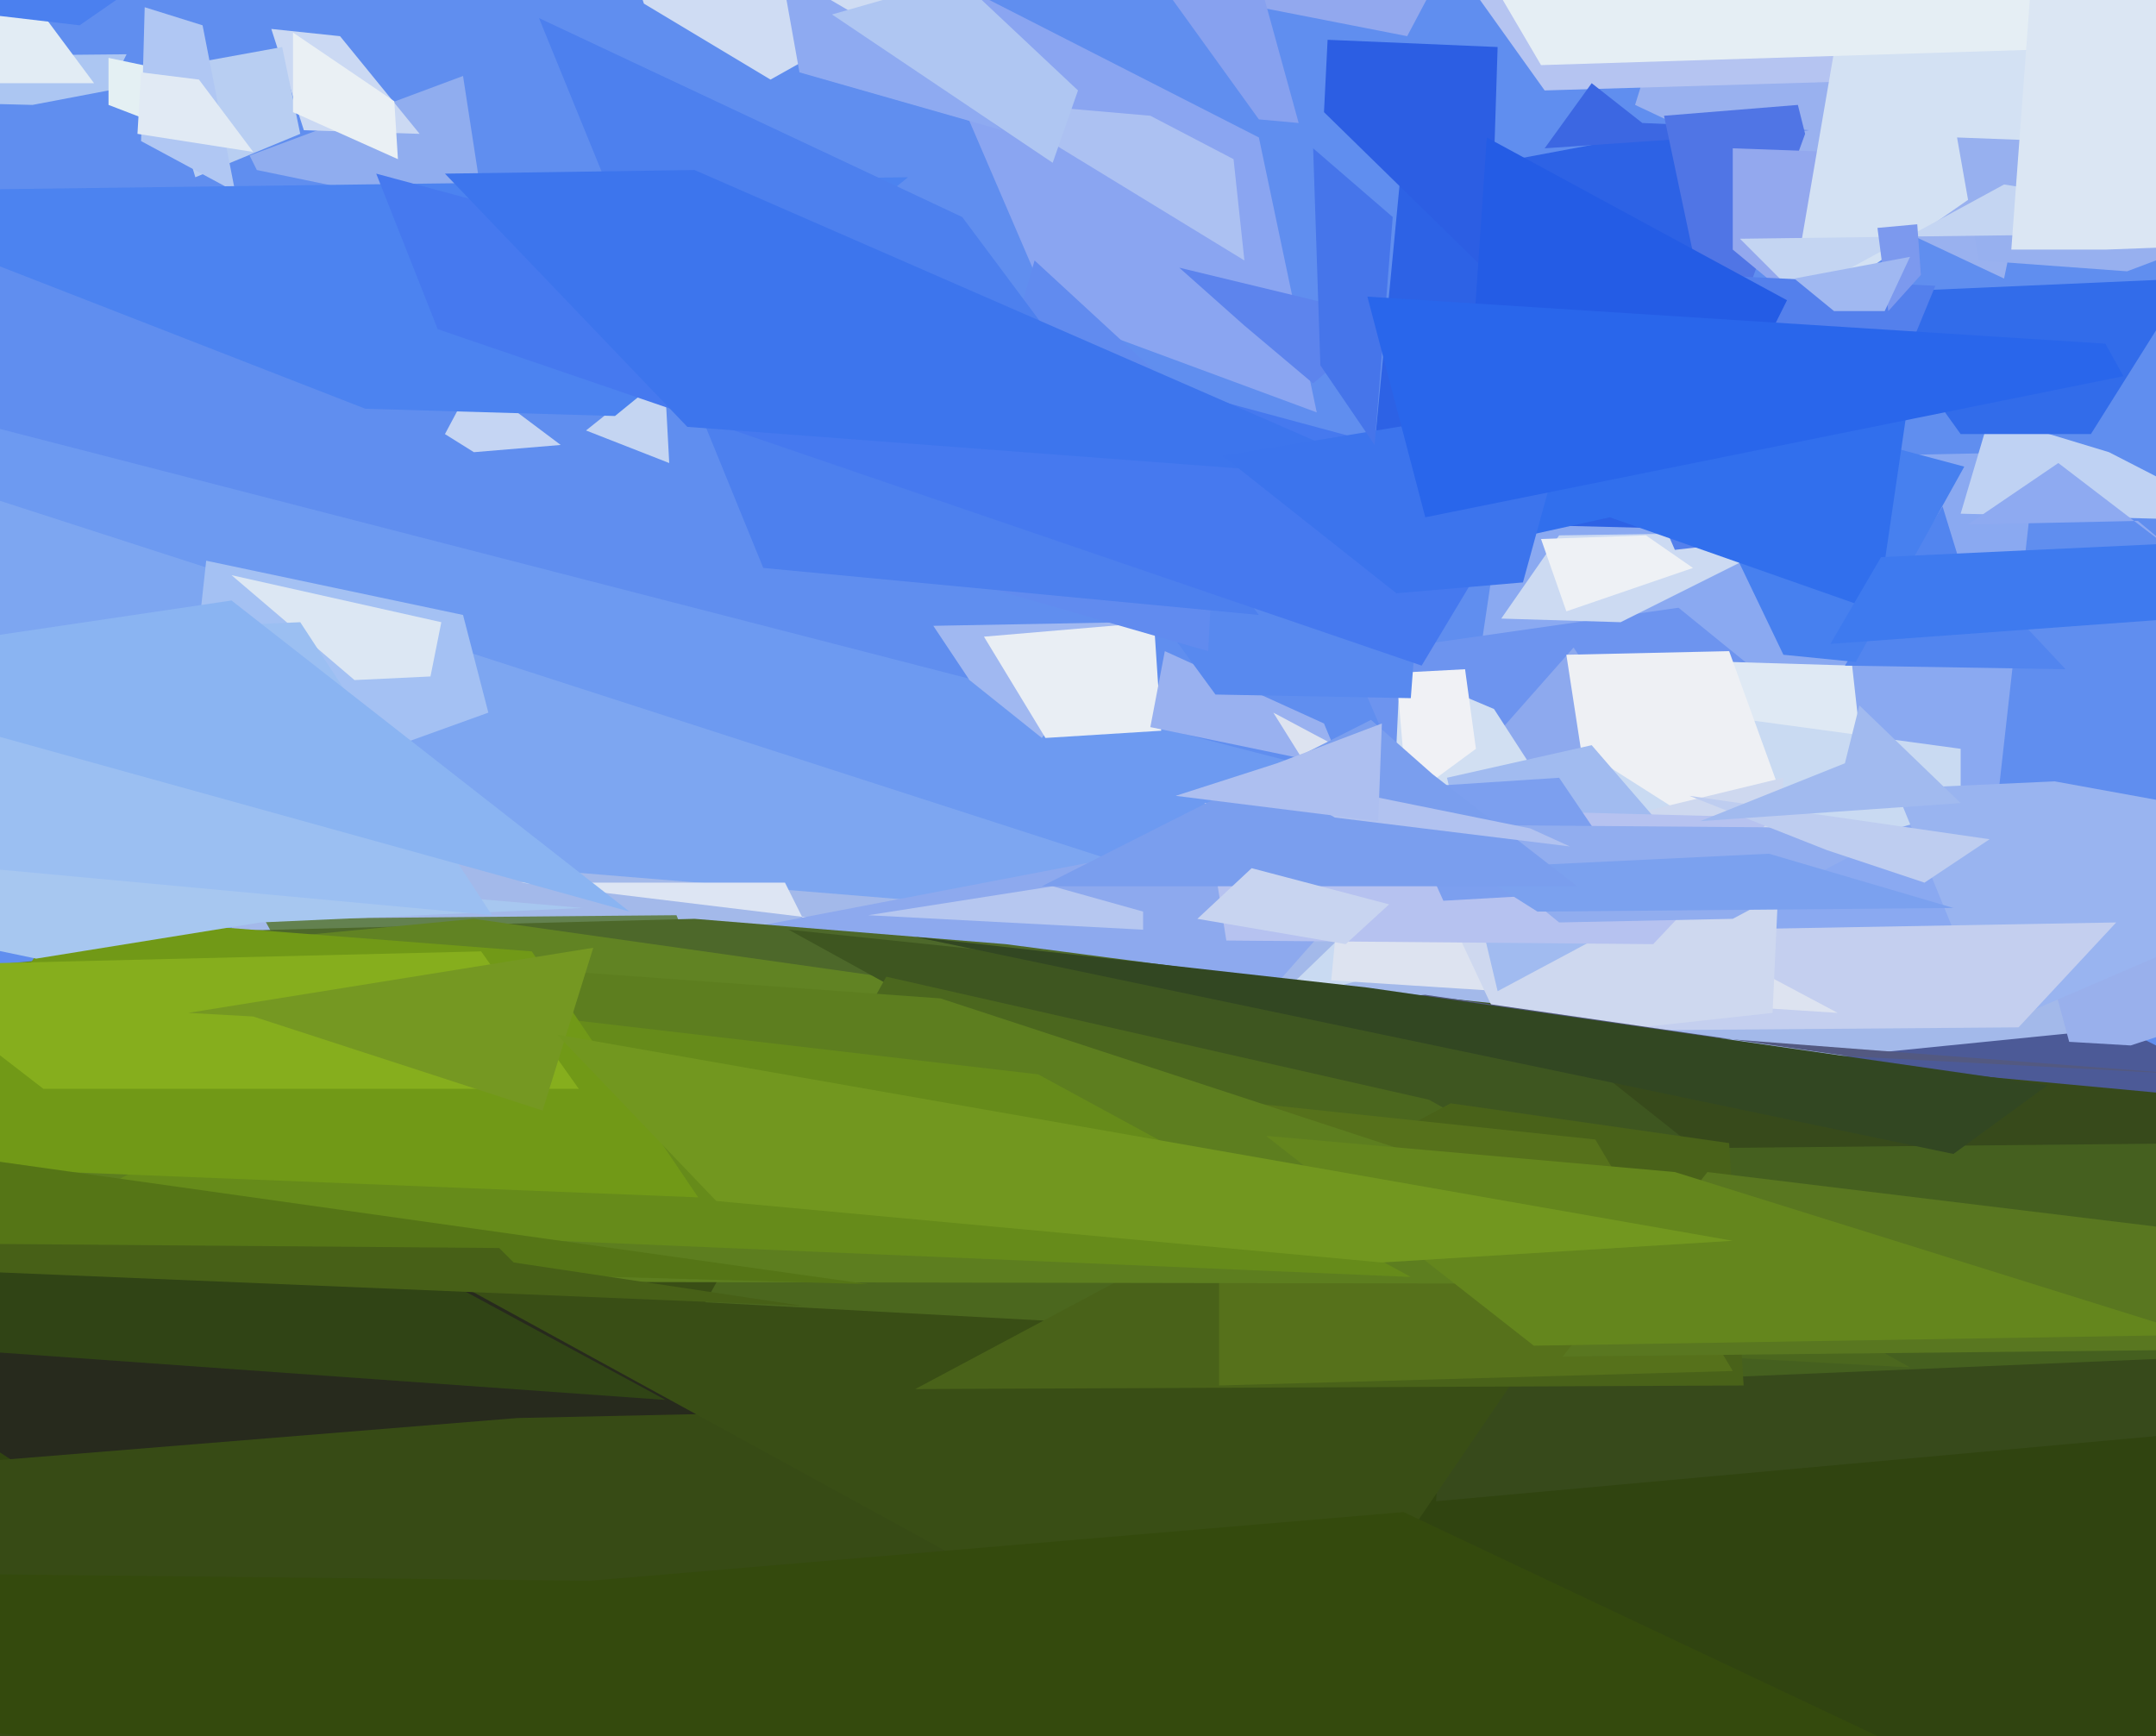 <svg xmlns="http://www.w3.org/2000/svg" width="596px" height="480px">
  <rect width="596" height="480" fill="rgb(96,142,239)"/>
  <polygon points="134,60 71,47 69,43 128,21" fill="rgb(144,173,239)"/>
  <polygon points="383,746 41,274 -10,116 479,242" fill="rgb(109,154,241)"/>
  <polygon points="213,22 178,1 142,-106 450,-111" fill="rgb(207,220,243)"/>
  <polygon points="486,398 64,349 -54,121 404,269" fill="rgb(125,166,241)"/>
  <polygon points="534,-235 595,-121 554,77 452,29" fill="rgb(153,177,239)"/>
  <polygon points="548,259 377,397 417,128 563,125" fill="rgb(138,169,241)"/>
  <polygon points="-393,19 35,15 30,25 9,29" fill="rgb(172,198,242)"/>
  <polygon points="458,146 378,144 387,50 483,32" fill="rgb(45,98,229)"/>
  <polygon points="620,144 542,142 550,115 583,125" fill="rgb(191,210,243)"/>
  <polygon points="408,769 13,422 71,234 596,277" fill="rgb(163,185,234)"/>
  <polygon points="-210,228 1127,479 1277,-299 339,1248" fill="rgb(48,68,16)"/>
  <polygon points="528,22 427,25 372,-52 667,43" fill="rgb(181,196,241)"/>
  <polygon points="427,41 500,36 454,34 440,23" fill="rgb(60,103,226)"/>
  <polygon points="373,181 464,168 496,194 400,244" fill="rgb(109,148,239)"/>
  <polygon points="73,254 187,253 336,625 196,478" fill="rgb(99,129,79)"/>
  <polygon points="258,173 312,172 288,204 268,188" fill="rgb(160,184,241)"/>
  <polygon points="499,37 475,103 460,32 497,29" fill="rgb(80,117,229)"/>
  <polygon points="515,211 733,317 445,182 512,184" fill="rgb(223,233,244)"/>
  <polygon points="542,224 351,278 439,193 542,207" fill="rgb(201,218,242)"/>
  <polygon points="144,244 217,244 226,262 284,261" fill="rgb(221,229,243)"/>
  <polygon points="508,93 479,69 479,41 507,42" fill="rgb(147,168,238)"/>
  <polygon points="405,292 865,294 607,396 397,415" fill="rgb(55,74,27)"/>
  <polygon points="448,172 415,171 431,148 498,147" fill="rgb(204,218,242)"/>
  <polygon points="628,305 499,293 688,274 542,262" fill="rgb(76,90,151)"/>
  <polygon points="272,176 319,172 321,202 289,204" fill="rgb(233,238,244)"/>
  <polygon points="435,179 170,479 -62,308 455,209" fill="rgb(141,169,238)"/>
  <polygon points="571,185 510,184 537,140 541,153" fill="rgb(82,133,239)"/>
  <polygon points="371,212 318,201 322,180 366,200" fill="rgb(153,177,240)"/>
  <polygon points="248,-13 348,38 364,114 291,87" fill="rgb(138,165,241)"/>
  <polygon points="566,40 494,90 511,-9 852,15" fill="rgb(211,225,243)"/>
  <polygon points="399,-28 211,-110 714,9 426,18" fill="rgb(229,238,244)"/>
  <polygon points="56,39 30,29 30,16 49,20" fill="rgb(228,240,243)"/>
  <polygon points="406,318 613,316 612,375 470,381" fill="rgb(69,96,31)"/>
  <polygon points="316,257 240,253 291,245 316,252" fill="rgb(182,199,240)"/>
  <polygon points="389,10 343,1 206,-247 398,-7" fill="rgb(146,168,238)"/>
  <polygon points="541,38 673,43 588,75 547,72" fill="rgb(151,176,239)"/>
  <polygon points="317,-10 321,-104 359,34 348,33" fill="rgb(135,161,239)"/>
  <polygon points="589,289 572,288 555,225 684,258" fill="rgb(153,176,236)"/>
  <polygon points="184,1414 83,455 -378,158 300,399" fill="rgb(39,42,29)"/>
  <polygon points="143,392 327,388 293,836 -239,423" fill="rgb(55,75,21)"/>
  <polygon points="116,37 84,36 75,8 94,10" fill="rgb(203,217,243)"/>
  <polygon points="408,278 0,259 192,254 278,261" fill="rgb(77,104,42)"/>
  <polygon points="277,276 -172,283 131,254 244,270" fill="rgb(97,131,35)"/>
  <polygon points="435,230 385,228 387,185 413,196" fill="rgb(209,223,242)"/>
  <polygon points="204,-202 -6,-20 26,23 -301,23" fill="rgb(226,236,244)"/>
  <polygon points="22,7 -29,1 -169,-197 35,-2" fill="rgb(75,128,239)"/>
  <polygon points="45,19 78,13 83,37 54,49" fill="rgb(184,206,242)"/>
  <polygon points="667,234 551,284 524,218 568,216" fill="rgb(153,180,240)"/>
  <polygon points="481,66 636,64 554,51 497,82" fill="rgb(196,213,242)"/>
  <polygon points="472,320 287,295 218,257 419,278" fill="rgb(62,86,32)"/>
  <polygon points="81,31 81,9 109,28 110,44" fill="rgb(234,240,244)"/>
  <polygon points="125,354 440,350 354,476 459,537" fill="rgb(57,78,21)"/>
  <polygon points="367,11 414,13 412,76 366,31" fill="rgb(44,94,227)"/>
  <polygon points="528,378 195,360 245,270 395,304" fill="rgb(75,103,30)"/>
  <polygon points="123,120 131,105 155,123 131,125" fill="rgb(197,213,243)"/>
  <polygon points="433,181 478,180 503,249 437,207" fill="rgb(238,240,244)"/>
  <polygon points="386,186 405,185 408,207 389,221" fill="rgb(240,241,245)"/>
  <polygon points="558,284 429,285 417,258 585,255" fill="rgb(196,207,239)"/>
  <polygon points="344,72 272,28 318,32 341,44" fill="rgb(172,193,242)"/>
  <polygon points="508,280 368,271 372,229 352,197" fill="rgb(221,227,240)"/>
  <polygon points="482,383 253,384 401,305 478,316" fill="rgb(73,98,25)"/>
  <polygon points="135,197 49,228 57,155 128,170" fill="rgb(164,193,243)"/>
  <polygon points="337,304 441,315 479,379 337,383" fill="rgb(86,113,27)"/>
  <polygon points="501,355 -53,354 149,268 260,276" fill="rgb(93,126,31)"/>
  <polygon points="185,128 162,119 182,103 180,35" fill="rgb(196,213,242)"/>
  <polygon points="490,280 417,288 394,239 493,215" fill="rgb(206,216,239)"/>
  <polygon points="513,183 493,181 457,106 543,129" fill="rgb(71,128,239)"/>
  <polygon points="578,120 542,120 514,81 605,77" fill="rgb(50,108,234)"/>
  <polygon points="400,215 440,206 472,243 414,274" fill="rgb(161,187,240)"/>
  <polygon points="119,187 98,188 64,159 122,172" fill="rgb(220,231,243)"/>
  <polygon points="65,53 39,39 40,2 56,7" fill="rgb(176,199,243)"/>
  <polygon points="170,115 101,113 -53,53 251,49" fill="rgb(76,131,240)"/>
  <polygon points="714,372 432,375 472,324 653,346" fill="rgb(89,119,32)"/>
  <polygon points="605,297 357,278 394,275 511,292" fill="rgb(83,89,129)"/>
  <polygon points="390,193 336,192 317,166 394,140" fill="rgb(88,137,239)"/>
  <polygon points="333,222 490,226 457,261 339,260" fill="rgb(182,194,240)"/>
  <polygon points="334,180 261,159 286,72 337,119" fill="rgb(97,139,239)"/>
  <polygon points="507,147 463,152 429,74 535,79" fill="rgb(84,128,236)"/>
  <polygon points="216,-8 245,9 277,36 221,20" fill="rgb(142,170,241)"/>
  <polygon points="390,353 12,337 124,278 287,297" fill="rgb(102,139,26)"/>
  <polygon points="486,99 403,156 411,38 494,83" fill="rgb(36,92,229)"/>
  <polygon points="149,5 266,60 348,170 211,157" fill="rgb(77,128,238)"/>
  <polygon points="193,331 -32,322 18,253 147,263" fill="rgb(113,153,23)"/>
  <polygon points="184,387 -125,365 -322,274 99,341" fill="rgb(48,68,21)"/>
  <polygon points="519,63 530,62 531,76 522,86" fill="rgb(124,153,238)"/>
  <polygon points="607,369 424,372 350,314 463,324" fill="rgb(100,134,29)"/>
  <polygon points="385,218 431,215 452,246 399,249" fill="rgb(124,159,239)"/>
  <polygon points="582,69 556,69 566,-66 878,58" fill="rgb(219,230,243)"/>
  <polygon points="160,301 12,301 -32,267 133,263" fill="rgb(134,174,29)"/>
  <polygon points="163,437 388,418 661,547 -480,430" fill="rgb(52,74,13)"/>
  <polygon points="368,160 530,94 519,169 445,143" fill="rgb(49,111,237)"/>
  <polygon points="398,228 526,229 479,254 431,255" fill="rgb(145,173,239)"/>
  <polygon points="393,184 121,91 104,48 423,134" fill="rgb(70,121,239)"/>
  <polygon points="-210,219 161,251 72,255 10,265" fill="rgb(167,199,240)"/>
  <polygon points="532,244 505,235 467,220 550,232" fill="rgb(190,205,240)"/>
  <polygon points="520,154 670,147 602,171 506,178" fill="rgb(62,122,239)"/>
  <polygon points="291,45 230,4 265,-6 298,25" fill="rgb(175,198,242)"/>
  <polygon points="389,133 190,118 123,48 192,47" fill="rgb(61,117,237)"/>
  <polygon points="338,126 435,110 421,161 386,164" fill="rgb(60,116,237)"/>
  <polygon points="540,251 425,252 406,240 489,236" fill="rgb(123,161,239)"/>
  <polygon points="99,351 -328,324 -221,290 240,355" fill="rgb(85,117,22)"/>
  <polygon points="436,245 288,245 379,199 396,214" fill="rgb(122,158,238)"/>
  <polygon points="136,253 -134,228 -237,186 83,172" fill="rgb(155,191,242)"/>
  <polygon points="591,144 544,145 569,128 603,154" fill="rgb(142,170,241)"/>
  <polygon points="372,261 331,254 346,240 384,250" fill="rgb(200,212,240)"/>
  <polygon points="70,281 52,280 164,262 150,307" fill="rgb(117,152,34)"/>
  <polygon points="363,106 344,90 326,74 384,88" fill="rgb(93,132,237)"/>
  <polygon points="434,234 369,226 349,214 423,229" fill="rgb(177,194,240)"/>
  <polygon points="222,361 -234,342 138,345 142,349" fill="rgb(71,96,23)"/>
  <polygon points="70,42 38,37 39,20 55,22" fill="rgb(225,234,244)"/>
  <polygon points="380,123 365,101 363,41 385,60" fill="rgb(70,117,234)"/>
  <polygon points="174,252 -35,194 -71,186 64,166" fill="rgb(138,180,242)"/>
  <polygon points="382,349 198,332 154,286 479,343" fill="rgb(114,151,31)"/>
  <polygon points="381,227 325,220 353,211 382,200" fill="rgb(173,191,240)"/>
  <polygon points="521,86 507,86 496,77 528,71" fill="rgb(160,184,241)"/>
  <polygon points="378,82 582,95 587,104 394,143" fill="rgb(41,102,235)"/>
  <polygon points="542,222 470,227 510,211 514,195" fill="rgb(161,186,239)"/>
  <polygon points="540,319 253,259 378,273 566,300" fill="rgb(50,71,34)"/>
  <polygon points="433,169 426,149 455,148 468,157" fill="rgb(238,241,245)"/>
</svg>